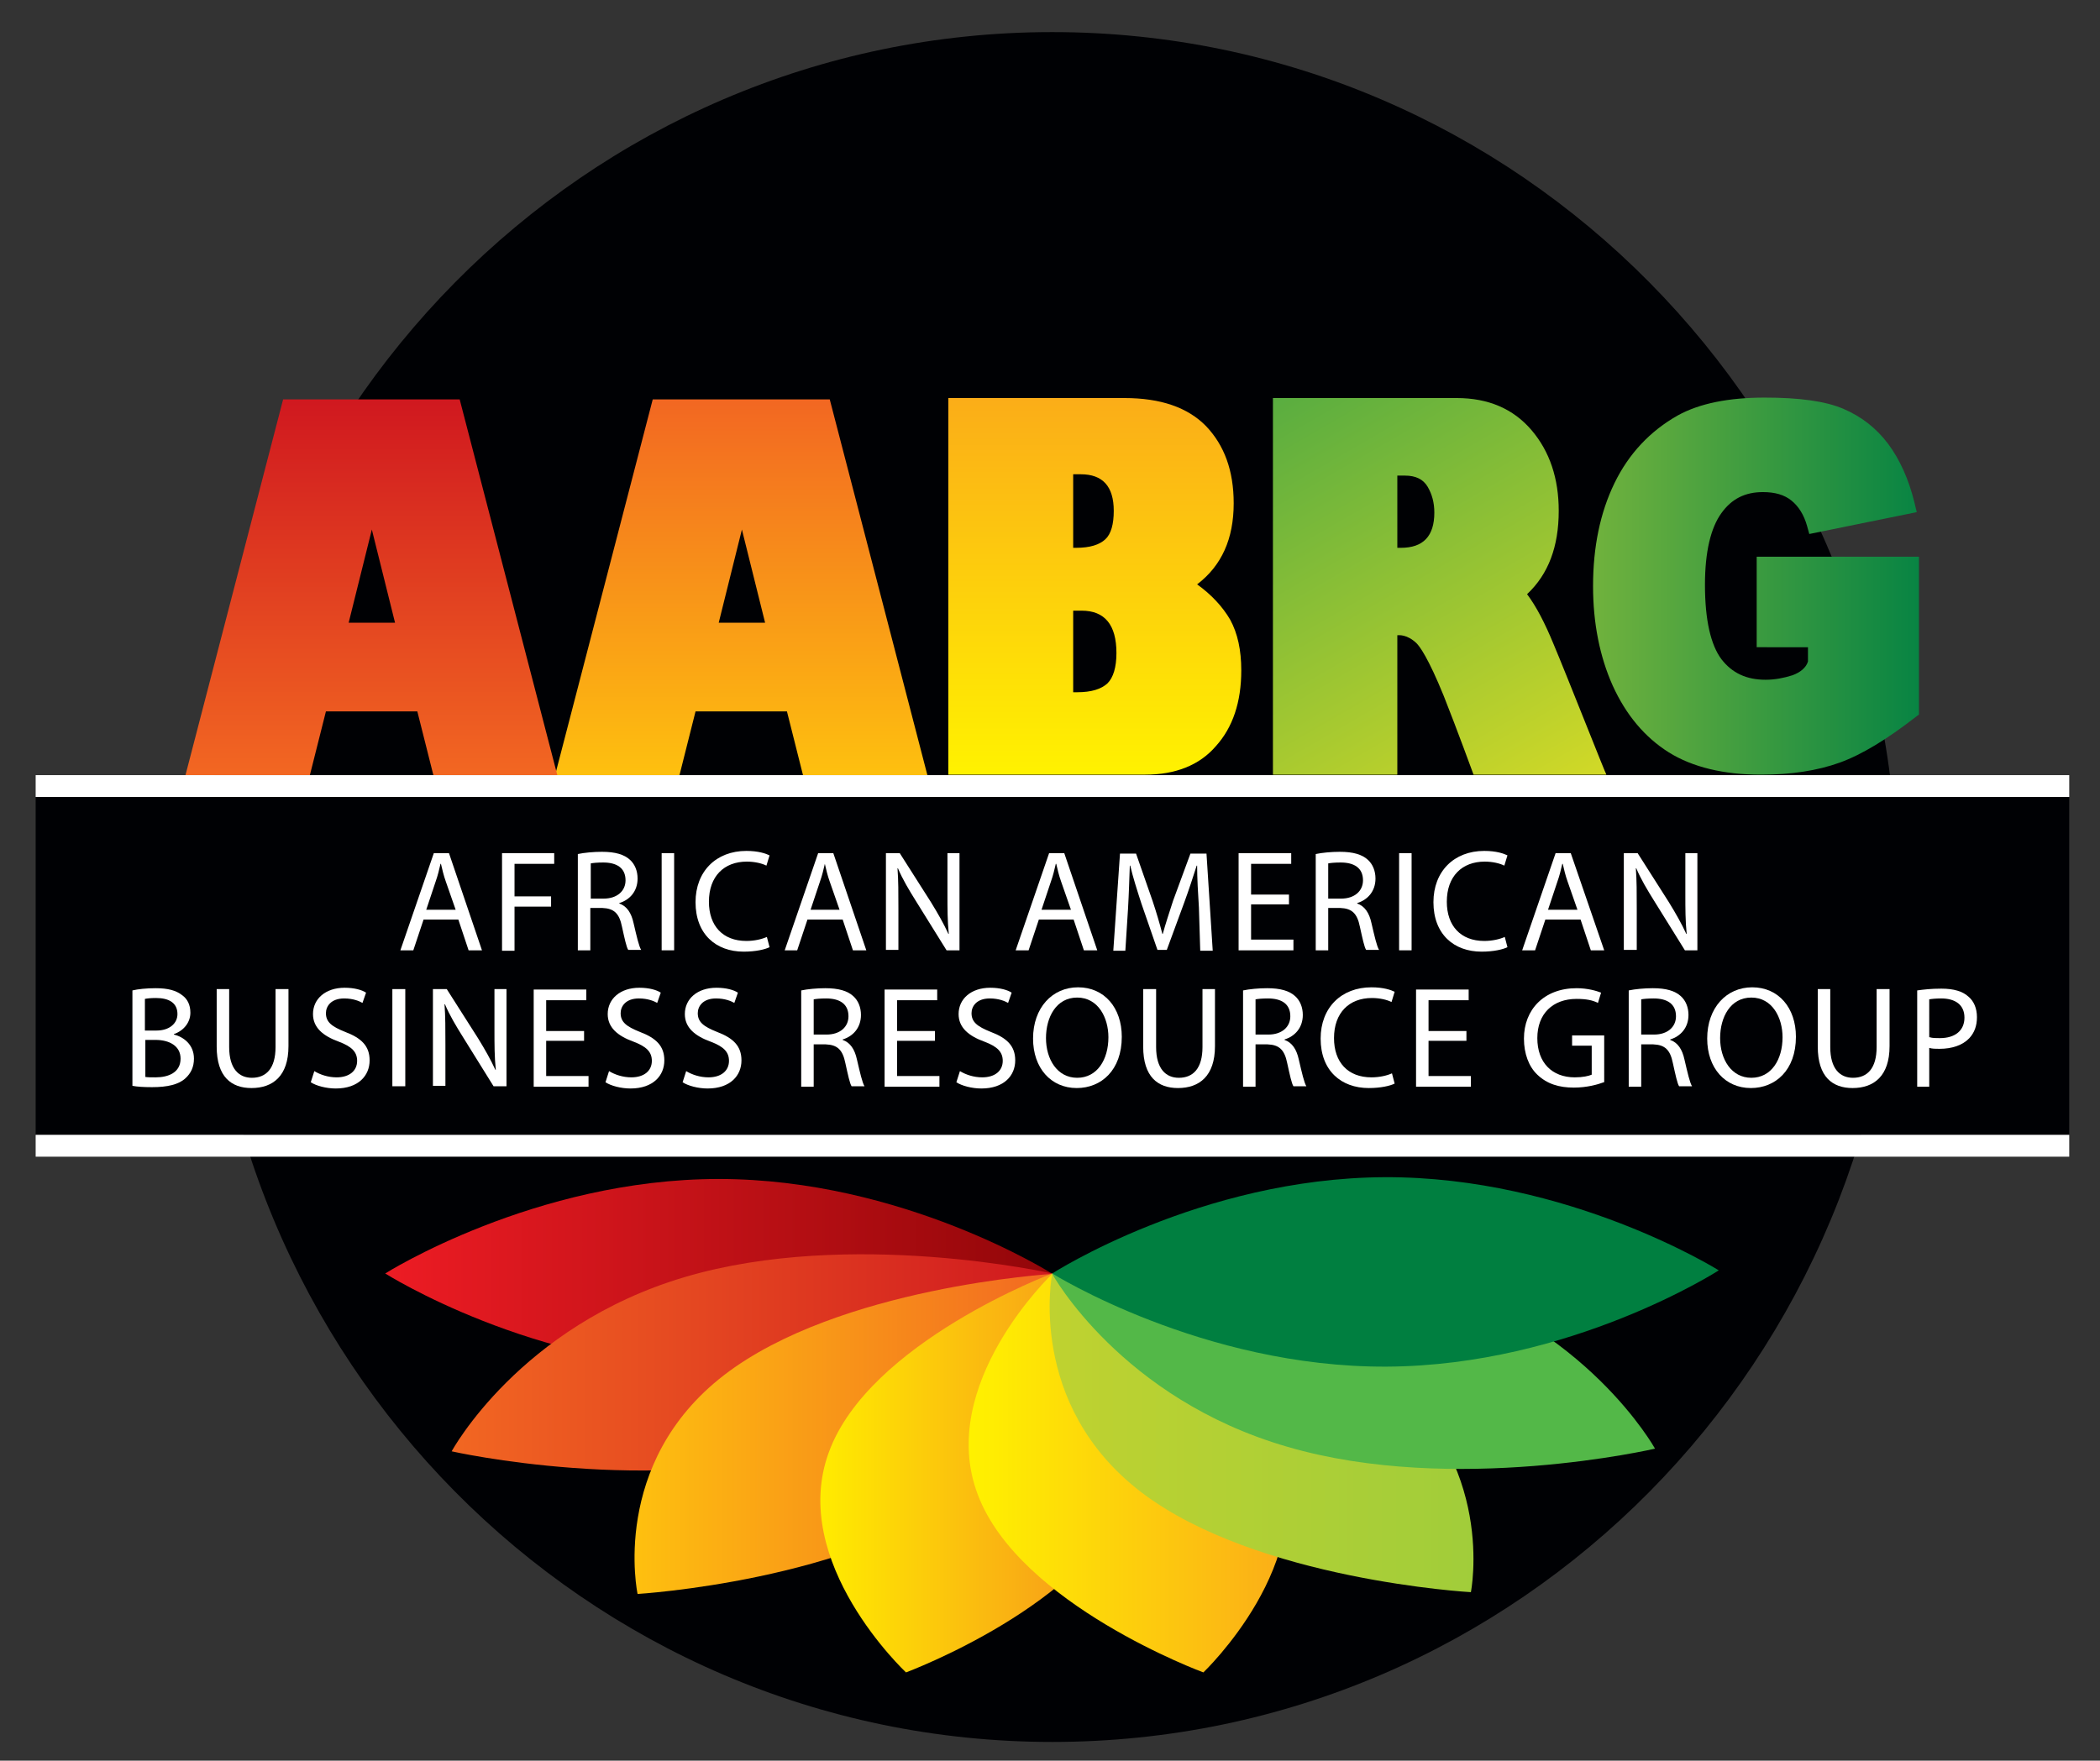 <?xml version="1.0" encoding="utf-8"?>
<!-- Generator: Adobe Illustrator 19.1.0, SVG Export Plug-In . SVG Version: 6.00 Build 0)  -->
<svg version="1.1" xmlns="http://www.w3.org/2000/svg" xmlns:xlink="http://www.w3.org/1999/xlink" x="0px" y="0px" width="471px"
	 height="395px" viewBox="0 0 471 395" style="enable-background:new 0 0 471 395;" xml:space="preserve">
<rect x="0" y="0" width="471" height="395" fill="#333333" stroke="none"/>
<style type="text/css">
	.st0{display:none;}
	.st1{display:inline;}
	.st2{fill:url(#SVGID_1_);}
	.st3{fill:url(#SVGID_2_);}
	.st4{fill:none;stroke:#FFC20E;stroke-width:0.5;}
	.st5{fill:#000104;}
	.st6{fill:url(#SVGID_3_);}
	.st7{fill:url(#SVGID_4_);}
	.st8{fill:url(#SVGID_5_);}
	.st9{fill:url(#SVGID_6_);}
	.st10{fill:url(#SVGID_7_);}
	.st11{fill:url(#SVGID_8_);}
	.st12{fill:#53B848;}
	.st13{fill:#007F40;}
	.st14{fill:#FFFFFF;}
	.st15{fill:url(#SVGID_9_);}
	.st16{fill:url(#SVGID_10_);}
	.st17{fill:url(#SVGID_11_);}
	.st18{fill:url(#SVGID_12_);}
	.st19{fill:url(#SVGID_13_);}
</style>
<g id="Layer_2" class="st0">
	<g class="st1">
		
			<radialGradient id="SVGID_1_" cx="-1284.992" cy="65.986" r="283.467" gradientTransform="matrix(4.891 0 0 3.786 5683.393 458.124)" gradientUnits="userSpaceOnUse">
			<stop  offset="0" style="stop-color:#FDBA4D"/>
			<stop  offset="0.111" style="stop-color:#FDBE56"/>
			<stop  offset="0.292" style="stop-color:#FDC76F"/>
			<stop  offset="0.522" style="stop-color:#FED797"/>
			<stop  offset="0.788" style="stop-color:#FEECCE"/>
			<stop  offset="1" style="stop-color:#FFFFFF"/>
		</radialGradient>
		<rect x="-1988.1" y="-365.2" class="st2" width="2772.9" height="2146.2"/>
		<linearGradient id="SVGID_2_" gradientUnits="userSpaceOnUse" x1="-601.633" y1="-365.195" x2="-601.633" y2="1781.054">
			<stop  offset="0" style="stop-color:#FFC20E"/>
			<stop  offset="0.127" style="stop-color:#FBB710"/>
			<stop  offset="0.351" style="stop-color:#EF9916"/>
			<stop  offset="0.646" style="stop-color:#DC6920"/>
			<stop  offset="0.997" style="stop-color:#C1282D"/>
			<stop  offset="1" style="stop-color:#C1272D"/>
		</linearGradient>
		<rect x="-1988.1" y="-365.2" class="st3" width="2772.9" height="2146.2"/>
		<g>
			<polygon class="st4" points="-1848.2,1782 785,-256.1 785,-277.9 -1876.3,1782 			"/>
			<polygon class="st4" points="-1778.8,1782 785,-202.4 785,-224.2 -1807,1782 			"/>
			<polygon class="st4" points="-1883.3,1782 785,-283.2 785,-304.4 -1910.6,1782 			"/>
			<polygon class="st4" points="-1813.9,1782 785,-229.6 785,-250.7 -1841.3,1782 			"/>
			<polygon class="st4" points="-1988.3,1729.5 719.2,-366.1 691.1,-366.1 -1988.3,1707.7 			"/>
			<polygon class="st4" points="-1988.3,1702.3 684.1,-366.1 656.8,-366.1 -1988.3,1681.2 			"/>
			<polygon class="st4" points="-1988.3,1675.8 649.9,-366.1 621.7,-366.1 -1988.3,1654 			"/>
			<polygon class="st4" points="-1988.3,1595 545.5,-366.1 518.2,-366.1 -1988.3,1573.9 			"/>
			<polygon class="st4" points="-1988.3,1648.7 614.8,-366.1 587.5,-366.1 -1988.3,1627.5 			"/>
			<polygon class="st4" points="136.5,-366.1 -1988.3,1278.4 -1988.3,1300.2 164.6,-366.1 			"/>
			<polygon class="st4" points="-1988.3,1622.2 580.6,-366.1 552.4,-366.1 -1988.3,1600.4 			"/>
			<polygon class="st4" points="-1917.5,1782 785,-309.7 785,-331.5 -1945.7,1782 			"/>
			<polygon class="st4" points="-1952.6,1782 785,-336.9 785,-358 -1979.9,1782 			"/>
			<polygon class="st4" points="-1988.3,1782 -1986.8,1782 785,-363.4 785,-366.1 760.4,-366.1 -1988.3,1761.3 			"/>
			<polygon class="st4" points="102.2,-366.1 -1988.3,1251.9 -1988.3,1273.1 129.6,-366.1 			"/>
			<polygon class="st4" points="-1988.3,1756 753.5,-366.1 726.2,-366.1 -1988.3,1734.8 			"/>
			<polygon class="st4" points="67.2,-366.1 -1988.3,1224.8 -1988.3,1246.6 95.3,-366.1 			"/>
			<polygon class="st4" points="-1293.6,1782 785,173.2 785,151.4 -1321.8,1782 			"/>
			<polygon class="st4" points="310.2,-366.1 -1988.3,1412.9 -1988.3,1434 337.5,-366.1 			"/>
			<polygon class="st4" points="-1259.3,1782 785,199.7 785,178.5 -1286.7,1782 			"/>
			<polygon class="st4" points="-1362.9,1782 785,119.5 785,97.7 -1391.1,1782 			"/>
			<polygon class="st4" points="171.6,-366.1 -1988.3,1305.6 -1988.3,1326.7 198.9,-366.1 			"/>
			<polygon class="st4" points="-1224.3,1782 785,226.8 785,205 -1252.4,1782 			"/>
			<polygon class="st4" points="-1328.7,1782 785,146 785,124.9 -1356,1782 			"/>
			<polygon class="st4" points="-1190,1782 785,253.3 785,232.2 -1217.3,1782 			"/>
			<polygon class="st4" points="-1051.4,1782 785,360.6 785,339.5 -1078.7,1782 			"/>
			<polygon class="st4" points="275.1,-366.1 -1988.3,1385.7 -1988.3,1407.5 303.3,-366.1 			"/>
			<polygon class="st4" points="-1085.6,1782 785,334.1 785,312.3 -1113.8,1782 			"/>
			<polygon class="st4" points="-1016.3,1782 785,387.8 785,366 -1044.5,1782 			"/>
			<polygon class="st4" points="-1120.7,1782 785,307 785,285.8 -1148,1782 			"/>
			<polygon class="st4" points="-1154.9,1782 785,280.5 785,258.7 -1183.1,1782 			"/>
			<polygon class="st4" points="-1398,1782 785,92.4 785,71.2 -1425.3,1782 			"/>
			<polygon class="st4" points="-1675.3,1782 785,-122.3 785,-143.4 -1702.6,1782 			"/>
			<polygon class="st4" points="-1432.2,1782 785,65.9 785,44.1 -1460.4,1782 			"/>
			<polygon class="st4" points="-982,1782 785,414.3 785,393.2 -1009.4,1782 			"/>
			<polygon class="st4" points="-1744.6,1782 785,-175.9 785,-197.1 -1771.9,1782 			"/>
			<polygon class="st4" points="205.8,-366.1 -1988.3,1332.1 -1988.3,1353.9 234,-366.1 			"/>
			<polygon class="st4" points="-1709.5,1782 785,-148.8 785,-170.6 -1737.7,1782 			"/>
			<polygon class="st4" points="-1640.2,1782 785,-95.1 785,-116.9 -1668.4,1782 			"/>
			<polygon class="st4" points="-1606,1782 785,-68.6 785,-89.8 -1633.3,1782 			"/>
			<polygon class="st4" points="240.9,-366.1 -1988.3,1359.2 -1988.3,1380.4 268.2,-366.1 			"/>
			<polygon class="st4" points="-1467.3,1782 785,38.7 785,17.6 -1494.6,1782 			"/>
			<polygon class="st4" points="-1501.6,1782 785,12.2 785,-9.6 -1529.7,1782 			"/>
			<polygon class="st4" points="-1536.6,1782 785,-15 785,-36.1 -1564,1782 			"/>
			<polygon class="st4" points="-1570.9,1782 785,-41.5 785,-63.3 -1599,1782 			"/>
			<polygon class="st4" points="-521.7,-366.1 -1988.3,769 -1988.3,790.2 -494.3,-366.1 			"/>
			<polygon class="st4" points="-1006.9,-366.1 -1988.3,393.4 -1988.3,414.6 -979.6,-366.1 			"/>
			<polygon class="st4" points="-1042,-366.1 -1988.3,366.3 -1988.3,388.1 -1013.8,-366.1 			"/>
			<polygon class="st4" points="-244.4,-366.1 -1988.3,983.6 -1988.3,1004.8 -217,-366.1 			"/>
			<polygon class="st4" points="-1076.3,-366.1 -1988.3,339.8 -1988.3,360.9 -1048.9,-366.1 			"/>
			<polygon class="st4" points="-313.7,-366.1 -1988.3,930 -1988.3,951.1 -286.4,-366.1 			"/>
			<polygon class="st4" points="-1284.2,-366.1 -1988.3,178.8 -1988.3,199.9 -1256.9,-366.1 			"/>
			<polygon class="st4" points="-937.6,-366.1 -1988.3,447.1 -1988.3,468.2 -910.3,-366.1 			"/>
			<polygon class="st4" points="-279.5,-366.1 -1988.3,956.5 -1988.3,978.3 -251.3,-366.1 			"/>
			<polygon class="st4" points="-1214.9,-366.1 -1988.3,232.4 -1988.3,253.6 -1187.6,-366.1 			"/>
			<polygon class="st4" points="-210.1,-366.1 -1988.3,1010.1 -1988.3,1031.9 -182,-366.1 			"/>
			<polygon class="st4" points="-1250,-366.1 -1988.3,205.3 -1988.3,227.1 -1221.8,-366.1 			"/>
			<polygon class="st4" points="-175,-366.1 -1988.3,1037.3 -1988.3,1058.4 -147.7,-366.1 			"/>
			<polygon class="st4" points="-1111.3,-366.1 -1988.3,312.6 -1988.3,334.4 -1083.2,-366.1 			"/>
			<polygon class="st4" points="-1180.7,-366.1 -1988.3,259 -1988.3,280.8 -1152.5,-366.1 			"/>
			<polygon class="st4" points="-1145.6,-366.1 -1988.3,286.1 -1988.3,307.3 -1118.3,-366.1 			"/>
			<polygon class="st4" points="-972.7,-366.1 -1988.3,419.9 -1988.3,441.7 -944.5,-366.1 			"/>
			<polygon class="st4" points="-626.1,-366.1 -1988.3,688.2 -1988.3,710 -597.9,-366.1 			"/>
			<polygon class="st4" points="-591,-366.1 -1988.3,715.4 -1988.3,736.5 -563.7,-366.1 			"/>
			<polygon class="st4" points="-660.3,-366.1 -1988.3,661.7 -1988.3,682.8 -633,-366.1 			"/>
			<polygon class="st4" points="-418.1,-366.1 -1988.3,849.2 -1988.3,871 -389.9,-366.1 			"/>
			<polygon class="st4" points="-383,-366.1 -1988.3,876.3 -1988.3,897.5 -355.7,-366.1 			"/>
			<polygon class="st4" points="-487.4,-366.1 -1988.3,795.5 -1988.3,817.3 -459.3,-366.1 			"/>
			<polygon class="st4" points="-452.3,-366.1 -1988.3,822.7 -1988.3,843.8 -425,-366.1 			"/>
			<polygon class="st4" points="-695.4,-366.1 -1988.3,634.5 -1988.3,656.3 -667.2,-366.1 			"/>
			<polygon class="st4" points="-834,-366.1 -1988.3,527.2 -1988.3,549 -805.9,-366.1 			"/>
			<polygon class="st4" points="-799,-366.1 -1988.3,554.4 -1988.3,575.5 -771.6,-366.1 			"/>
			<polygon class="st4" points="-868.3,-366.1 -1988.3,500.7 -1988.3,521.9 -841,-366.1 			"/>
			<polygon class="st4" points="-764.7,-366.1 -1988.3,580.9 -1988.3,602.7 -736.6,-366.1 			"/>
			<polygon class="st4" points="-903.4,-366.1 -1988.3,473.6 -1988.3,495.4 -875.2,-366.1 			"/>
			<polygon class="st4" points="-729.6,-366.1 -1988.3,608 -1988.3,629.2 -702.3,-366.1 			"/>
			<polygon class="st4" points="-348.8,-366.1 -1988.3,902.8 -1988.3,924.6 -320.6,-366.1 			"/>
			<polygon class="st4" points="-71.5,-366.1 -1988.3,1117.4 -1988.3,1139.3 -43.3,-366.1 			"/>
			<polygon class="st4" points="-1943.2,-366.1 -1988.3,-331.3 -1988.3,-309.5 -1915,-366.1 			"/>
			<polygon class="st4" points="-1908.1,-366.1 -1988.3,-304.1 -1988.3,-283 -1880.8,-366.1 			"/>
			<polygon class="st4" points="-36.4,-366.1 -1988.3,1144.6 -1988.3,1165.8 -9.1,-366.1 			"/>
			<polygon class="st4" points="-1873.9,-366.1 -1988.3,-277.6 -1988.3,-255.8 -1845.7,-366.1 			"/>
			<polygon class="st4" points="-1804.6,-366.1 -1988.3,-224 -1988.3,-202.2 -1776.4,-366.1 			"/>
			<polygon class="st4" points="-1838.8,-366.1 -1988.3,-250.5 -1988.3,-229.3 -1811.5,-366.1 			"/>
			<polygon class="st4" points="-140.8,-366.1 -1988.3,1063.8 -1988.3,1085.6 -112.6,-366.1 			"/>
			<polygon class="st4" points="-1769.5,-366.1 -1988.3,-196.8 -1988.3,-175.7 -1742.2,-366.1 			"/>
			<polygon class="st4" points="-1988.3,1514.8 441.9,-366.1 413.8,-366.1 -1988.3,1493 			"/>
			<polygon class="st4" points="-1988.3,1541.3 476.2,-366.1 448.9,-366.1 -1988.3,1520.2 			"/>
			<polygon class="st4" points="-1988.3,1568.5 511.3,-366.1 483.1,-366.1 -1988.3,1546.7 			"/>
			<polygon class="st4" points="-2.2,-366.1 -1988.3,1171.1 -1988.3,1192.9 26,-366.1 			"/>
			<polygon class="st4" points="-1988.3,1487.7 406.9,-366.1 379.5,-366.1 -1988.3,1466.5 			"/>
			<polygon class="st4" points="-1988.3,1461.2 372.6,-366.1 344.4,-366.1 -1988.3,1439.4 			"/>
			<polygon class="st4" points="-1988.3,-366.1 -1988.3,-363.1 -1984.4,-366.1 			"/>
			<polygon class="st4" points="-1977.4,-366.1 -1988.3,-357.8 -1988.3,-336.6 -1950.1,-366.1 			"/>
			<polygon class="st4" points="-1422.9,-366.1 -1988.3,71.5 -1988.3,92.6 -1395.5,-366.1 			"/>
			<polygon class="st4" points="-105.7,-366.1 -1988.3,1090.9 -1988.3,1112.1 -78.4,-366.1 			"/>
			<polygon class="st4" points="-1492.2,-366.1 -1988.3,17.8 -1988.3,39 -1464.9,-366.1 			"/>
			<polygon class="st4" points="-1458,-366.1 -1988.3,44.3 -1988.3,66.1 -1429.8,-366.1 			"/>
			<polygon class="st4" points="-1319.3,-366.1 -1988.3,151.6 -1988.3,173.4 -1291.1,-366.1 			"/>
			<polygon class="st4" points="-1735.2,-366.1 -1988.3,-170.3 -1988.3,-148.5 -1707.1,-366.1 			"/>
			<polygon class="st4" points="-1353.5,-366.1 -1988.3,125.1 -1988.3,146.3 -1326.2,-366.1 			"/>
			<polygon class="st4" points="-1388.6,-366.1 -1988.3,98 -1988.3,119.8 -1360.5,-366.1 			"/>
			<polygon class="st4" points="-1665.9,-366.1 -1988.3,-116.6 -1988.3,-94.8 -1637.8,-366.1 			"/>
			<polygon class="st4" points="-1700.2,-366.1 -1988.3,-143.1 -1988.3,-122 -1672.8,-366.1 			"/>
			<polygon class="st4" points="-1527.3,-366.1 -1988.3,-9.3 -1988.3,12.5 -1499.1,-366.1 			"/>
			<polygon class="st4" points="-1630.8,-366.1 -1988.3,-89.5 -1988.3,-68.3 -1603.5,-366.1 			"/>
			<polygon class="st4" points="-1596.6,-366.1 -1988.3,-63 -1988.3,-41.2 -1568.4,-366.1 			"/>
			<polygon class="st4" points="-1561.5,-366.1 -1988.3,-35.8 -1988.3,-14.7 -1534.2,-366.1 			"/>
			<polygon class="st4" points="32.9,-366.1 -1988.3,1198.3 -1988.3,1219.4 60.2,-366.1 			"/>
			<polygon class="st4" points="-556.8,-366.1 -1988.3,741.9 -1988.3,763.7 -528.6,-366.1 			"/>
			<polygon class="st4" points="-80.9,1782 785,1111.8 785,1090.7 -108.2,1782 			"/>
			<polygon class="st4" points="335.1,1782 785,1433.8 785,1412.6 307.8,1782 			"/>
			<polygon class="st4" points="-635.4,1782 785,682.6 785,661.4 -662.8,1782 			"/>
			<polygon class="st4" points="751,1782 785,1755.7 785,1734.6 723.7,1782 			"/>
			<polygon class="st4" points="-669.7,1782 785,656.1 785,634.3 -697.8,1782 			"/>
			<polygon class="st4" points="716.8,1782 785,1729.2 785,1707.4 688.6,1782 			"/>
			<polygon class="st4" points="-115.1,1782 785,1085.3 785,1063.5 -143.3,1782 			"/>
			<polygon class="st4" points="-45.8,1782 785,1139 785,1117.2 -73.9,1782 			"/>
			<polygon class="st4" points="-11.5,1782 785,1165.5 785,1144.3 -38.8,1782 			"/>
			<polygon class="st4" points="681.7,1782 785,1702 785,1680.9 654.4,1782 			"/>
			<polygon class="st4" points="-774.1,1782 785,575.3 785,554.1 -801.4,1782 			"/>
			<polygon class="st4" points="-739,1782 785,602.4 785,580.6 -767.2,1782 			"/>
			<polygon class="st4" points="-600.3,1782 785,709.7 785,687.9 -628.5,1782 			"/>
			<polygon class="st4" points="300.9,1782 785,1407.3 785,1385.5 272.7,1782 			"/>
			<polygon class="st4" points="-704.8,1782 785,628.9 785,607.8 -732.1,1782 			"/>
			<polygon class="st4" points="-496.8,1782 785,789.9 785,768.7 -524.1,1782 			"/>
			<polygon class="st4" points="543.1,1782 785,1594.7 785,1573.6 515.7,1782 			"/>
			<polygon class="st4" points="-288.8,1782 785,950.9 785,929.7 -316.1,1782 			"/>
			<polygon class="st4" points="647.5,1782 785,1675.5 785,1653.7 619.3,1782 			"/>
			<polygon class="st4" points="785,1782 785,1761.1 757.9,1782 			"/>
			<polygon class="st4" points="-427.5,1782 785,843.5 785,822.4 -454.8,1782 			"/>
			<polygon class="st4" points="-461.7,1782 785,817 785,795.2 -489.9,1782 			"/>
			<polygon class="st4" points="404.4,1782 785,1487.4 785,1466.3 377.1,1782 			"/>
			<polygon class="st4" points="-184.4,1782 785,1031.7 785,1009.9 -212.6,1782 			"/>
			<polygon class="st4" points="439.5,1782 785,1514.6 785,1492.8 411.3,1782 			"/>
			<polygon class="st4" points="-323.1,1782 785,924.4 785,902.6 -351.2,1782 			"/>
			<polygon class="st4" points="-219.5,1782 785,1004.5 785,983.4 -246.8,1782 			"/>
			<polygon class="st4" points="-150.2,1782 785,1058.2 785,1037 -177.5,1782 			"/>
			<polygon class="st4" points="-531,1782 785,763.4 785,741.6 -559.2,1782 			"/>
			<polygon class="st4" points="370.2,1782 785,1460.9 785,1439.1 342,1782 			"/>
			<polygon class="st4" points="-566.1,1782 785,736.2 785,715.1 -593.4,1782 			"/>
			<polygon class="st4" points="-253.7,1782 785,978 785,956.2 -281.9,1782 			"/>
			<polygon class="st4" points="508.8,1782 785,1568.2 785,1546.4 480.7,1782 			"/>
			<polygon class="st4" points="196.4,1782 785,1326.5 785,1305.3 169.1,1782 			"/>
			<polygon class="st4" points="612.4,1782 785,1648.4 785,1627.2 585.1,1782 			"/>
			<polygon class="st4" points="92.9,1782 785,1246.3 785,1224.5 64.7,1782 			"/>
			<polygon class="st4" points="-877.6,1782 785,495.1 785,473.3 -905.8,1782 			"/>
			<polygon class="st4" points="127.1,1782 785,1272.8 785,1251.6 99.8,1782 			"/>
			<polygon class="st4" points="-843.4,1782 785,521.6 785,500.5 -870.7,1782 			"/>
			<polygon class="st4" points="231.5,1782 785,1353.6 785,1331.8 203.4,1782 			"/>
			<polygon class="st4" points="-912.7,1782 785,468 785,446.8 -940,1782 			"/>
			<polygon class="st4" points="162.2,1782 785,1300 785,1278.1 134,1782 			"/>
			<polygon class="st4" points="-392.4,1782 785,870.7 785,848.9 -420.5,1782 			"/>
			<polygon class="st4" points="57.8,1782 785,1219.1 785,1198 30.5,1782 			"/>
			<polygon class="st4" points="23.6,1782 785,1192.6 785,1170.8 -4.6,1782 			"/>
			<polygon class="st4" points="-947,1782 785,441.5 785,419.7 -975.1,1782 			"/>
			<polygon class="st4" points="-358.1,1782 785,897.2 785,876.1 -385.5,1782 			"/>
			<polygon class="st4" points="265.8,1782 785,1380.1 785,1359 238.4,1782 			"/>
			<polygon class="st4" points="-808.3,1782 785,548.8 785,527 -836.5,1782 			"/>
			<polygon class="st4" points="473.7,1782 785,1541.1 785,1519.9 446.4,1782 			"/>
			<polygon class="st4" points="578.1,1782 785,1621.9 785,1600.1 550,1782 			"/>
			<polygon class="st4" points="-1950.1,-366.1 -1988.3,-336.6 -1988.3,-331.3 -1943.2,-366.1 			"/>
			<polygon class="st4" points="-1880.8,-366.1 -1988.3,-283 -1988.3,-277.6 -1873.9,-366.1 			"/>
			<polygon class="st4" points="-1811.5,-366.1 -1988.3,-229.3 -1988.3,-224 -1804.6,-366.1 			"/>
			<polygon class="st4" points="-1742.2,-366.1 -1988.3,-175.7 -1988.3,-170.3 -1735.2,-366.1 			"/>
			<polygon class="st4" points="-1672.8,-366.1 -1988.3,-122 -1988.3,-116.6 -1665.9,-366.1 			"/>
			<polygon class="st4" points="-1603.5,-366.1 -1988.3,-68.3 -1988.3,-63 -1596.6,-366.1 			"/>
			<polygon class="st4" points="-1534.2,-366.1 -1988.3,-14.7 -1988.3,-9.3 -1527.3,-366.1 			"/>
			<polygon class="st4" points="-1464.9,-366.1 -1988.3,39 -1988.3,44.3 -1458,-366.1 			"/>
			<polygon class="st4" points="-1395.5,-366.1 -1988.3,92.6 -1988.3,98 -1388.6,-366.1 			"/>
			<polygon class="st4" points="-1326.2,-366.1 -1988.3,146.3 -1988.3,151.6 -1319.3,-366.1 			"/>
			<polygon class="st4" points="-1256.9,-366.1 -1988.3,199.9 -1988.3,205.3 -1250,-366.1 			"/>
			<polygon class="st4" points="-1187.6,-366.1 -1988.3,253.6 -1988.3,259 -1180.7,-366.1 			"/>
			<polygon class="st4" points="-1118.3,-366.1 -1988.3,307.3 -1988.3,312.6 -1111.3,-366.1 			"/>
			<polygon class="st4" points="-1048.9,-366.1 -1988.3,360.9 -1988.3,366.3 -1042,-366.1 			"/>
			<polygon class="st4" points="-979.6,-366.1 -1988.3,414.6 -1988.3,419.9 -972.7,-366.1 			"/>
			<polygon class="st4" points="-910.3,-366.1 -1988.3,468.2 -1988.3,473.6 -903.4,-366.1 			"/>
			<polygon class="st4" points="-841,-366.1 -1988.3,521.9 -1988.3,527.2 -834,-366.1 			"/>
			<polygon class="st4" points="-771.6,-366.1 -1988.3,575.5 -1988.3,580.9 -764.7,-366.1 			"/>
			<polygon class="st4" points="-702.3,-366.1 -1988.3,629.2 -1988.3,634.5 -695.4,-366.1 			"/>
			<polygon class="st4" points="-633,-366.1 -1988.3,682.8 -1988.3,688.2 -626.1,-366.1 			"/>
			<polygon class="st4" points="-563.7,-366.1 -1988.3,736.5 -1988.3,741.9 -556.8,-366.1 			"/>
			<polygon class="st4" points="-494.3,-366.1 -1988.3,790.2 -1988.3,795.5 -487.4,-366.1 			"/>
			<polygon class="st4" points="-425,-366.1 -1988.3,843.8 -1988.3,849.2 -418.1,-366.1 			"/>
			<polygon class="st4" points="-355.7,-366.1 -1988.3,897.5 -1988.3,902.8 -348.8,-366.1 			"/>
			<polygon class="st4" points="-286.4,-366.1 -1988.3,951.1 -1988.3,956.5 -279.5,-366.1 			"/>
			<polygon class="st4" points="-217,-366.1 -1988.3,1004.8 -1988.3,1010.1 -210.1,-366.1 			"/>
			<polygon class="st4" points="-147.7,-366.1 -1988.3,1058.4 -1988.3,1063.8 -140.8,-366.1 			"/>
			<polygon class="st4" points="-78.4,-366.1 -1988.3,1112.1 -1988.3,1117.4 -71.5,-366.1 			"/>
			<polygon class="st4" points="-9.1,-366.1 -1988.3,1165.8 -1988.3,1171.1 -2.2,-366.1 			"/>
			<polygon class="st4" points="60.2,-366.1 -1988.3,1219.4 -1988.3,1224.8 67.2,-366.1 			"/>
			<polygon class="st4" points="129.6,-366.1 -1988.3,1273.1 -1988.3,1278.4 136.5,-366.1 			"/>
			<polygon class="st4" points="198.9,-366.1 -1988.3,1326.7 -1988.3,1332.1 205.8,-366.1 			"/>
			<polygon class="st4" points="268.2,-366.1 -1988.3,1380.4 -1988.3,1385.7 275.1,-366.1 			"/>
			<polygon class="st4" points="-1988.3,1434 -1988.3,1439.4 344.4,-366.1 337.5,-366.1 			"/>
			<polygon class="st4" points="-1988.3,1654 621.7,-366.1 614.8,-366.1 -1988.3,1648.7 			"/>
			<polygon class="st4" points="-1321.8,1782 785,151.4 785,146 -1328.7,1782 			"/>
			<polygon class="st4" points="-1988.3,1493 413.8,-366.1 406.9,-366.1 -1988.3,1487.7 			"/>
			<polygon class="st4" points="-1988.3,1546.7 483.1,-366.1 476.2,-366.1 -1988.3,1541.3 			"/>
			<polygon class="st4" points="-1988.3,1600.4 552.4,-366.1 545.5,-366.1 -1988.3,1595 			"/>
			<polygon class="st4" points="-1391.1,1782 785,97.7 785,92.4 -1398,1782 			"/>
			<polygon class="st4" points="-1460.4,1782 785,44.1 785,38.7 -1467.3,1782 			"/>
			<polygon class="st4" points="-1529.7,1782 785,-9.6 785,-15 -1536.6,1782 			"/>
			<polygon class="st4" points="-1599,1782 785,-63.3 785,-68.6 -1606,1782 			"/>
			<polygon class="st4" points="-1988.3,1707.7 691.1,-366.1 684.1,-366.1 -1988.3,1702.3 			"/>
			<polygon class="st4" points="-1988.3,1761.3 760.4,-366.1 753.5,-366.1 -1988.3,1756 			"/>
			<polygon class="st4" points="-1945.7,1782 785,-331.5 785,-336.9 -1952.6,1782 			"/>
			<polygon class="st4" points="-1876.3,1782 785,-277.9 785,-283.2 -1883.3,1782 			"/>
			<polygon class="st4" points="-1807,1782 785,-224.2 785,-229.6 -1813.9,1782 			"/>
			<polygon class="st4" points="-1737.7,1782 785,-170.6 785,-175.9 -1744.6,1782 			"/>
			<polygon class="st4" points="-1668.4,1782 785,-116.9 785,-122.3 -1675.3,1782 			"/>
			<polygon class="st4" points="-1252.4,1782 785,205 785,199.7 -1259.3,1782 			"/>
			<polygon class="st4" points="-1183.1,1782 785,258.7 785,253.3 -1190,1782 			"/>
			<polygon class="st4" points="-1113.8,1782 785,312.3 785,307 -1120.7,1782 			"/>
			<polygon class="st4" points="-1044.5,1782 785,366 785,360.6 -1051.4,1782 			"/>
			<polygon class="st4" points="-975.1,1782 785,419.7 785,414.3 -982,1782 			"/>
			<polygon class="st4" points="-905.8,1782 785,473.3 785,468 -912.7,1782 			"/>
			<polygon class="st4" points="-836.5,1782 785,527 785,521.6 -843.4,1782 			"/>
			<polygon class="st4" points="-767.2,1782 785,580.6 785,575.3 -774.1,1782 			"/>
			<polygon class="st4" points="-697.8,1782 785,634.3 785,628.9 -704.8,1782 			"/>
			<polygon class="st4" points="-628.5,1782 785,687.9 785,682.6 -635.4,1782 			"/>
			<polygon class="st4" points="-559.2,1782 785,741.6 785,736.2 -566.1,1782 			"/>
			<polygon class="st4" points="-489.9,1782 785,795.2 785,789.9 -496.8,1782 			"/>
			<polygon class="st4" points="-420.5,1782 785,848.9 785,843.5 -427.5,1782 			"/>
			<polygon class="st4" points="-351.2,1782 785,902.6 785,897.2 -358.1,1782 			"/>
			<polygon class="st4" points="-281.9,1782 785,956.2 785,950.9 -288.8,1782 			"/>
			<polygon class="st4" points="-212.6,1782 785,1009.9 785,1004.5 -219.5,1782 			"/>
			<polygon class="st4" points="-143.3,1782 785,1063.5 785,1058.2 -150.2,1782 			"/>
			<polygon class="st4" points="-73.9,1782 785,1117.2 785,1111.8 -80.9,1782 			"/>
			<polygon class="st4" points="-4.6,1782 785,1170.8 785,1165.5 -11.5,1782 			"/>
			<polygon class="st4" points="64.7,1782 785,1224.5 785,1219.1 57.8,1782 			"/>
			<polygon class="st4" points="134,1782 785,1278.1 785,1272.8 127.1,1782 			"/>
			<polygon class="st4" points="203.4,1782 785,1331.8 785,1326.5 196.4,1782 			"/>
			<polygon class="st4" points="272.7,1782 785,1385.5 785,1380.1 265.8,1782 			"/>
			<polygon class="st4" points="342,1782 785,1439.1 785,1433.8 335.1,1782 			"/>
			<polygon class="st4" points="411.3,1782 785,1492.8 785,1487.4 404.4,1782 			"/>
			<polygon class="st4" points="480.7,1782 785,1546.4 785,1541.1 473.7,1782 			"/>
			<polygon class="st4" points="550,1782 785,1600.1 785,1594.7 543.1,1782 			"/>
			<polygon class="st4" points="619.3,1782 785,1653.7 785,1648.4 612.4,1782 			"/>
			<polygon class="st4" points="688.6,1782 785,1707.4 785,1702 681.7,1782 			"/>
			<polygon class="st4" points="757.9,1782 785,1761.1 785,1755.7 751,1782 			"/>
			<polygon class="st4" points="-1984.4,-366.1 -1988.3,-363.1 -1988.3,-357.8 -1977.4,-366.1 			"/>
			<polygon class="st4" points="-1915,-366.1 -1988.3,-309.5 -1988.3,-304.1 -1908.1,-366.1 			"/>
			<polygon class="st4" points="-1845.7,-366.1 -1988.3,-255.8 -1988.3,-250.5 -1838.8,-366.1 			"/>
			<polygon class="st4" points="-1776.4,-366.1 -1988.3,-202.2 -1988.3,-196.8 -1769.5,-366.1 			"/>
			<polygon class="st4" points="-1707.1,-366.1 -1988.3,-148.5 -1988.3,-143.1 -1700.2,-366.1 			"/>
			<polygon class="st4" points="-1637.8,-366.1 -1988.3,-94.8 -1988.3,-89.5 -1630.8,-366.1 			"/>
			<polygon class="st4" points="-1568.4,-366.1 -1988.3,-41.2 -1988.3,-35.8 -1561.5,-366.1 			"/>
			<polygon class="st4" points="-1499.1,-366.1 -1988.3,12.5 -1988.3,17.8 -1492.2,-366.1 			"/>
			<polygon class="st4" points="-1429.8,-366.1 -1988.3,66.1 -1988.3,71.5 -1422.9,-366.1 			"/>
			<polygon class="st4" points="-1360.5,-366.1 -1988.3,119.8 -1988.3,125.1 -1353.5,-366.1 			"/>
			<polygon class="st4" points="-1291.1,-366.1 -1988.3,173.4 -1988.3,178.8 -1284.2,-366.1 			"/>
			<polygon class="st4" points="-1221.8,-366.1 -1988.3,227.1 -1988.3,232.4 -1214.9,-366.1 			"/>
			<polygon class="st4" points="-1152.5,-366.1 -1988.3,280.8 -1988.3,286.1 -1145.6,-366.1 			"/>
			<polygon class="st4" points="-1083.2,-366.1 -1988.3,334.4 -1988.3,339.8 -1076.3,-366.1 			"/>
			<polygon class="st4" points="-1013.8,-366.1 -1988.3,388.1 -1988.3,393.4 -1006.9,-366.1 			"/>
			<polygon class="st4" points="-944.5,-366.1 -1988.3,441.7 -1988.3,447.1 -937.6,-366.1 			"/>
			<polygon class="st4" points="-875.2,-366.1 -1988.3,495.4 -1988.3,500.7 -868.3,-366.1 			"/>
			<polygon class="st4" points="-805.9,-366.1 -1988.3,549 -1988.3,554.4 -799,-366.1 			"/>
			<polygon class="st4" points="-736.6,-366.1 -1988.3,602.7 -1988.3,608 -729.6,-366.1 			"/>
			<polygon class="st4" points="-667.2,-366.1 -1988.3,656.3 -1988.3,661.7 -660.3,-366.1 			"/>
			<polygon class="st4" points="-597.9,-366.1 -1988.3,710 -1988.3,715.4 -591,-366.1 			"/>
			<polygon class="st4" points="-528.6,-366.1 -1988.3,763.7 -1988.3,769 -521.7,-366.1 			"/>
			<polygon class="st4" points="-459.3,-366.1 -1988.3,817.3 -1988.3,822.7 -452.3,-366.1 			"/>
			<polygon class="st4" points="-389.9,-366.1 -1988.3,871 -1988.3,876.3 -383,-366.1 			"/>
			<polygon class="st4" points="-320.6,-366.1 -1988.3,924.6 -1988.3,930 -313.7,-366.1 			"/>
			<polygon class="st4" points="-251.3,-366.1 -1988.3,978.3 -1988.3,983.6 -244.4,-366.1 			"/>
			<polygon class="st4" points="-182,-366.1 -1988.3,1031.9 -1988.3,1037.3 -175,-366.1 			"/>
			<polygon class="st4" points="-112.6,-366.1 -1988.3,1085.6 -1988.3,1090.9 -105.7,-366.1 			"/>
			<polygon class="st4" points="-43.3,-366.1 -1988.3,1139.3 -1988.3,1144.6 -36.4,-366.1 			"/>
			<polygon class="st4" points="26,-366.1 -1988.3,1192.9 -1988.3,1198.3 32.9,-366.1 			"/>
			<polygon class="st4" points="95.3,-366.1 -1988.3,1246.6 -1988.3,1251.9 102.2,-366.1 			"/>
			<polygon class="st4" points="164.6,-366.1 -1988.3,1300.2 -1988.3,1305.6 171.6,-366.1 			"/>
			<polygon class="st4" points="234,-366.1 -1988.3,1353.9 -1988.3,1359.2 240.9,-366.1 			"/>
			<polygon class="st4" points="303.3,-366.1 -1988.3,1407.5 -1988.3,1412.9 310.2,-366.1 			"/>
			<polygon class="st4" points="-1988.3,1627.5 587.5,-366.1 580.6,-366.1 -1988.3,1622.2 			"/>
			<polygon class="st4" points="-1356,1782 785,124.9 785,119.5 -1362.9,1782 			"/>
			<polygon class="st4" points="-1988.3,1466.5 379.5,-366.1 372.6,-366.1 -1988.3,1461.2 			"/>
			<polygon class="st4" points="-1988.3,1520.2 448.9,-366.1 441.9,-366.1 -1988.3,1514.8 			"/>
			<polygon class="st4" points="-1988.3,1573.9 518.2,-366.1 511.3,-366.1 -1988.3,1568.5 			"/>
			<polygon class="st4" points="-1425.3,1782 785,71.2 785,65.9 -1432.2,1782 			"/>
			<polygon class="st4" points="-1494.6,1782 785,17.6 785,12.2 -1501.6,1782 			"/>
			<polygon class="st4" points="-1564,1782 785,-36.1 785,-41.5 -1570.9,1782 			"/>
			<polygon class="st4" points="-1633.3,1782 785,-89.8 785,-95.1 -1640.2,1782 			"/>
			<polygon class="st4" points="-1988.3,1681.2 656.8,-366.1 649.9,-366.1 -1988.3,1675.8 			"/>
			<polygon class="st4" points="-1988.3,1734.8 726.2,-366.1 719.2,-366.1 -1988.3,1729.5 			"/>
			<polygon class="st4" points="-1979.9,1782 785,-358 785,-363.4 -1986.8,1782 			"/>
			<polygon class="st4" points="-1910.6,1782 785,-304.4 785,-309.7 -1917.5,1782 			"/>
			<polygon class="st4" points="-1841.3,1782 785,-250.7 785,-256.1 -1848.2,1782 			"/>
			<polygon class="st4" points="-1771.9,1782 785,-197.1 785,-202.4 -1778.8,1782 			"/>
			<polygon class="st4" points="-1702.6,1782 785,-143.4 785,-148.8 -1709.5,1782 			"/>
			<polygon class="st4" points="-1286.7,1782 785,178.5 785,173.2 -1293.6,1782 			"/>
			<polygon class="st4" points="-1217.3,1782 785,232.2 785,226.8 -1224.3,1782 			"/>
			<polygon class="st4" points="-1148,1782 785,285.8 785,280.5 -1154.9,1782 			"/>
			<polygon class="st4" points="-1078.7,1782 785,339.5 785,334.1 -1085.6,1782 			"/>
			<polygon class="st4" points="-1009.4,1782 785,393.2 785,387.8 -1016.3,1782 			"/>
			<polygon class="st4" points="-940,1782 785,446.8 785,441.5 -947,1782 			"/>
			<polygon class="st4" points="-870.7,1782 785,500.5 785,495.1 -877.6,1782 			"/>
			<polygon class="st4" points="-801.4,1782 785,554.1 785,548.8 -808.3,1782 			"/>
			<polygon class="st4" points="-732.1,1782 785,607.8 785,602.4 -739,1782 			"/>
			<polygon class="st4" points="-662.8,1782 785,661.4 785,656.1 -669.7,1782 			"/>
			<polygon class="st4" points="-593.4,1782 785,715.1 785,709.7 -600.3,1782 			"/>
			<polygon class="st4" points="-524.1,1782 785,768.7 785,763.4 -531,1782 			"/>
			<polygon class="st4" points="-454.8,1782 785,822.4 785,817 -461.7,1782 			"/>
			<polygon class="st4" points="-385.5,1782 785,876.1 785,870.7 -392.4,1782 			"/>
			<polygon class="st4" points="-316.1,1782 785,929.7 785,924.4 -323.1,1782 			"/>
			<polygon class="st4" points="-246.8,1782 785,983.4 785,978 -253.7,1782 			"/>
			<polygon class="st4" points="-177.5,1782 785,1037 785,1031.7 -184.4,1782 			"/>
			<polygon class="st4" points="-108.2,1782 785,1090.7 785,1085.3 -115.1,1782 			"/>
			<polygon class="st4" points="-38.8,1782 785,1144.3 785,1139 -45.8,1782 			"/>
			<polygon class="st4" points="30.5,1782 785,1198 785,1192.6 23.6,1782 			"/>
			<polygon class="st4" points="99.8,1782 785,1251.6 785,1246.3 92.9,1782 			"/>
			<polygon class="st4" points="169.1,1782 785,1305.3 785,1300 162.2,1782 			"/>
			<polygon class="st4" points="238.4,1782 785,1359 785,1353.6 231.5,1782 			"/>
			<polygon class="st4" points="307.8,1782 785,1412.6 785,1407.3 300.9,1782 			"/>
			<polygon class="st4" points="377.1,1782 785,1466.3 785,1460.9 370.2,1782 			"/>
			<polygon class="st4" points="446.4,1782 785,1519.9 785,1514.6 439.5,1782 			"/>
			<polygon class="st4" points="515.7,1782 785,1573.6 785,1568.2 508.8,1782 			"/>
			<polygon class="st4" points="585.1,1782 785,1627.2 785,1621.9 578.1,1782 			"/>
			<polygon class="st4" points="654.4,1782 785,1680.9 785,1675.5 647.5,1782 			"/>
			<polygon class="st4" points="723.7,1782 785,1734.6 785,1729.2 716.8,1782 			"/>
		</g>
	</g>
</g>
<g id="Layer_1">
	<path class="st5" d="M425.5,199c0,105.9-84.8,191.8-189.5,191.8c-104.6,0-189.5-85.9-189.5-191.8C46.5,93.1,131.4,7.2,236,7.2
		C340.6,7.2,425.5,93.1,425.5,199z"/>
	<g>
		
			<linearGradient id="SVGID_3_" gradientUnits="userSpaceOnUse" x1="86.481" y1="1215.551" x2="235.988" y2="1215.551" gradientTransform="matrix(1 0 0 -1 0 1501.289)">
			<stop  offset="0" style="stop-color:#ED1C24"/>
			<stop  offset="1" style="stop-color:#920609"/>
		</linearGradient>
		<path class="st6" d="M161.2,307c41.3,0,74.7-21.3,74.7-21.3s-33.4-21.2-74.7-21.2c-41.3,0-74.8,21.2-74.8,21.2S120,307,161.2,307z
			"/>
		
			<linearGradient id="SVGID_4_" gradientUnits="userSpaceOnUse" x1="101.349" y1="1195.604" x2="235.988" y2="1195.604" gradientTransform="matrix(1 0 0 -1 0 1501.289)">
			<stop  offset="0" style="stop-color:#F26722"/>
			<stop  offset="1" style="stop-color:#D0181F"/>
		</linearGradient>
		<path class="st7" d="M183.7,324.8c37.2-11,52.3-39.1,52.3-39.1s-45.2-10.2-82.4,0.8c-37.1,11-52.3,39.1-52.3,39.1
			S146.5,335.8,183.7,324.8z"/>
		
			<linearGradient id="SVGID_5_" gradientUnits="userSpaceOnUse" x1="142.355" y1="1179.627" x2="236.671" y2="1179.627" gradientTransform="matrix(1 0 0 -1 0 1501.289)">
			<stop  offset="0" style="stop-color:#FEC00F"/>
			<stop  offset="1" style="stop-color:#F26722"/>
		</linearGradient>
		<path class="st8" d="M216.6,334.9c25.7-19.8,19.4-49.1,19.4-49.1s-47.9,2.9-73.6,22.7c-25.7,19.8-19.4,49.1-19.4,49.1
			S191,354.7,216.6,334.9z"/>
		
			<linearGradient id="SVGID_6_" gradientUnits="userSpaceOnUse" x1="183.958" y1="1170.795" x2="255.316" y2="1170.795" gradientTransform="matrix(1 0 0 -1 0 1501.289)">
			<stop  offset="0" style="stop-color:#FFEC00"/>
			<stop  offset="1" style="stop-color:#F68B1F"/>
		</linearGradient>
		<path class="st9" d="M253.4,335.1c9-24.7-17.4-49.4-17.4-49.4s-41.1,15.4-50.1,40.1c-9.1,24.7,17.3,49.4,17.3,49.4
			S244.4,359.9,253.4,335.1z"/>
		
			<linearGradient id="SVGID_7_" gradientUnits="userSpaceOnUse" x1="217.227" y1="1170.881" x2="288.721" y2="1170.881" gradientTransform="matrix(1 0 0 -1 0 1501.289)">
			<stop  offset="0" style="stop-color:#FFF200"/>
			<stop  offset="1" style="stop-color:#FBAD18"/>
		</linearGradient>
		<path class="st10" d="M286.7,325.6c-9.4-24.7-50.7-39.8-50.7-39.8s-26.1,24.8-16.7,49.5c9.3,24.7,50.6,39.9,50.6,39.9
			S296.1,350.3,286.7,325.6z"/>
		
			<linearGradient id="SVGID_8_" gradientUnits="userSpaceOnUse" x1="235.403" y1="1179.849" x2="330.461" y2="1179.849" gradientTransform="matrix(1 0 0 -1 0 1501.289)">
			<stop  offset="0" style="stop-color:#BFD230"/>
			<stop  offset="1" style="stop-color:#A1CD3A"/>
		</linearGradient>
		<path class="st11" d="M309.9,308.1C284,288.4,236,285.7,236,285.7s-5.9,29.3,20,49.1c25.9,19.7,73.9,22.4,73.9,22.4
			S335.8,327.8,309.9,308.1z"/>
		<path class="st12" d="M318.4,286.2c-37.3-10.8-82.4-0.4-82.4-0.4s15.4,28,52.8,38.8c37.3,10.9,82.4,0.4,82.4,0.4
			S355.7,297,318.4,286.2z"/>
		<path class="st13" d="M310.5,264.1c-41.3,0.2-74.5,21.6-74.5,21.6s33.7,21.1,75,20.9c41.3-0.2,74.5-21.6,74.5-21.6
			S351.8,263.9,310.5,264.1z"/>
	</g>
	<rect x="8" y="178.8" class="st5" width="456.1" height="75.8"/>
	<g>
		<path class="st14" d="M95,206.3l-2.3,6.9h-2.9l7.5-21.8h3.4l7.4,21.8h-3l-2.3-6.9H95z M102.2,204.1l-2.2-6.3
			c-0.5-1.4-0.8-2.7-1.1-4h-0.1c-0.3,1.3-0.6,2.6-1.1,4l-2.1,6.3H102.2z"/>
		<path class="st14" d="M112.5,191.4h11.8v2.4h-8.9v7.3h8.2v2.3h-8.2v9.9h-2.8V191.4z"/>
		<path class="st14" d="M129.6,191.6c1.4-0.3,3.5-0.5,5.4-0.5c3,0,5,0.6,6.3,1.8c1.1,1,1.7,2.5,1.7,4.2c0,2.9-1.8,4.8-4.1,5.5v0.1
			c1.7,0.6,2.7,2.1,3.2,4.4c0.7,3,1.2,5.2,1.7,6h-2.9c-0.4-0.6-0.8-2.5-1.4-5.2c-0.6-3-1.8-4.1-4.4-4.2h-2.7v9.5h-2.8V191.6z
			 M132.5,201.6h2.9c3,0,4.9-1.7,4.9-4.1c0-2.8-2-4-5-4c-1.4,0-2.3,0.1-2.8,0.2V201.6z"/>
		<path class="st14" d="M151.2,191.4v21.8h-2.8v-21.8H151.2z"/>
		<path class="st14" d="M172.6,212.5c-1,0.5-3.1,1-5.8,1c-6.2,0-10.8-3.9-10.8-11.1c0-6.9,4.6-11.5,11.4-11.5c2.7,0,4.4,0.6,5.2,1
			l-0.7,2.3c-1-0.5-2.6-0.9-4.4-0.9c-5.1,0-8.5,3.3-8.5,9c0,5.4,3.1,8.8,8.4,8.8c1.8,0,3.5-0.4,4.6-0.9L172.6,212.5z"/>
		<path class="st14" d="M181.1,206.3l-2.3,6.9H176l7.5-21.8h3.4l7.4,21.8h-3l-2.3-6.9H181.1z M188.3,204.1l-2.2-6.3
			c-0.5-1.4-0.8-2.7-1.1-4H185c-0.3,1.3-0.6,2.6-1.1,4l-2.1,6.3H188.3z"/>
		<path class="st14" d="M198.7,213.2v-21.8h3.1l7,11c1.6,2.6,2.9,4.9,3.9,7.1l0.1,0c-0.3-2.9-0.3-5.6-0.3-9v-9.1h2.7v21.8h-2.9
			l-6.9-11.1c-1.5-2.4-3-4.9-4-7.3l-0.1,0c0.2,2.8,0.2,5.4,0.2,9v9.3H198.7z"/>
		<path class="st14" d="M233,206.3l-2.3,6.9h-2.9l7.5-21.8h3.4l7.4,21.8h-3l-2.3-6.9H233z M240.2,204.1l-2.2-6.3
			c-0.5-1.4-0.8-2.7-1.1-4h-0.1c-0.3,1.3-0.6,2.6-1.1,4l-2.1,6.3H240.2z"/>
		<path class="st14" d="M268.9,203.6c-0.2-3-0.4-6.7-0.4-9.4h-0.1c-0.8,2.5-1.7,5.3-2.8,8.3l-3.9,10.6h-2.1l-3.6-10.4
			c-1-3.1-1.9-5.9-2.5-8.5h-0.1c-0.1,2.7-0.2,6.3-0.4,9.7l-0.6,9.4h-2.7l1.5-21.8h3.6l3.7,10.6c0.9,2.7,1.6,5.1,2.2,7.4h0.1
			c0.6-2.2,1.4-4.6,2.3-7.4l3.9-10.6h3.6l1.4,21.8h-2.8L268.9,203.6z"/>
		<path class="st14" d="M289.1,202.9h-8.5v7.9h9.5v2.4h-12.3v-21.8h11.8v2.4h-9v6.9h8.5V202.9z"/>
		<path class="st14" d="M295.1,191.6c1.4-0.3,3.5-0.5,5.4-0.5c3,0,5,0.6,6.3,1.8c1.1,1,1.7,2.5,1.7,4.2c0,2.9-1.8,4.8-4.1,5.5v0.1
			c1.7,0.6,2.7,2.1,3.2,4.4c0.7,3,1.2,5.2,1.7,6h-2.9c-0.4-0.6-0.8-2.5-1.4-5.2c-0.6-3-1.8-4.1-4.4-4.2h-2.7v9.5h-2.8V191.6z
			 M297.9,201.6h2.9c3,0,4.9-1.7,4.9-4.1c0-2.8-2-4-5-4c-1.4,0-2.3,0.1-2.8,0.2V201.6z"/>
		<path class="st14" d="M316.6,191.4v21.8h-2.8v-21.8H316.6z"/>
		<path class="st14" d="M338.1,212.5c-1,0.5-3.1,1-5.8,1c-6.2,0-10.8-3.9-10.8-11.1c0-6.9,4.6-11.5,11.4-11.5c2.7,0,4.4,0.6,5.2,1
			l-0.7,2.3c-1-0.5-2.6-0.9-4.4-0.9c-5.1,0-8.5,3.3-8.5,9c0,5.4,3.1,8.8,8.4,8.8c1.8,0,3.5-0.4,4.6-0.9L338.1,212.5z"/>
		<path class="st14" d="M346.6,206.3l-2.3,6.9h-2.9l7.5-21.8h3.4l7.5,21.8h-3l-2.3-6.9H346.6z M353.8,204.1l-2.2-6.3
			c-0.5-1.4-0.8-2.7-1.1-4h-0.1c-0.3,1.3-0.6,2.6-1.1,4l-2.1,6.3H353.8z"/>
		<path class="st14" d="M364.2,213.2v-21.8h3.1l7,11c1.6,2.6,2.9,4.9,3.9,7.1l0.1,0c-0.3-2.9-0.3-5.6-0.3-9v-9.1h2.7v21.8h-2.8
			l-6.9-11.1c-1.5-2.4-3-4.9-4-7.3l-0.1,0c0.2,2.8,0.2,5.4,0.2,9v9.3H364.2z"/>
		<path class="st14" d="M29.7,222.2c1.2-0.3,3.2-0.5,5.2-0.5c2.8,0,4.6,0.5,6,1.6c1.1,0.8,1.8,2.1,1.8,3.9c0,2.1-1.4,4-3.7,4.8v0.1
			c2.1,0.5,4.5,2.2,4.5,5.4c0,1.9-0.7,3.3-1.9,4.4c-1.5,1.4-4,2-7.5,2c-1.9,0-3.4-0.1-4.4-0.3V222.2z M32.5,231.2h2.6
			c2.9,0,4.7-1.6,4.7-3.7c0-2.5-1.9-3.6-4.8-3.6c-1.3,0-2,0.1-2.5,0.2V231.2z M32.5,241.6c0.6,0.1,1.4,0.1,2.4,0.1
			c2.9,0,5.6-1.1,5.6-4.2c0-2.9-2.6-4.2-5.6-4.2h-2.3V241.6z"/>
		<path class="st14" d="M51.4,221.9v13c0,4.9,2.2,6.9,5.1,6.9c3.2,0,5.3-2.1,5.3-6.9v-13h2.9v12.8c0,6.7-3.5,9.4-8.3,9.4
			c-4.5,0-7.8-2.5-7.8-9.3v-12.9H51.4z"/>
		<path class="st14" d="M70.5,240.3c1.3,0.8,3.1,1.4,5,1.4c2.9,0,4.6-1.5,4.6-3.7c0-2-1.2-3.2-4.1-4.3c-3.6-1.3-5.8-3.2-5.8-6.2
			c0-3.4,2.8-5.9,7.1-5.9c2.2,0,3.9,0.5,4.8,1.1l-0.8,2.3c-0.7-0.4-2.1-1-4.1-1c-3,0-4.1,1.8-4.1,3.3c0,2,1.3,3,4.3,4.2
			c3.7,1.4,5.5,3.2,5.5,6.4c0,3.4-2.5,6.3-7.6,6.3c-2.1,0-4.4-0.6-5.6-1.4L70.5,240.3z"/>
		<path class="st14" d="M90.9,221.9v21.8h-2.9v-21.8H90.9z"/>
		<path class="st14" d="M97.1,243.7v-21.8h3.1l7,11c1.6,2.6,2.9,4.9,3.9,7.1l0.1,0c-0.3-2.9-0.3-5.6-0.3-9v-9.1h2.7v21.8h-2.9
			l-6.9-11.1c-1.5-2.4-3-4.9-4-7.3l-0.1,0c0.2,2.8,0.2,5.4,0.2,9v9.3H97.1z"/>
		<path class="st14" d="M131,233.5h-8.5v7.9h9.5v2.4h-12.3v-21.8h11.8v2.4h-9v6.9h8.5V233.5z"/>
		<path class="st14" d="M136.6,240.3c1.3,0.8,3.1,1.4,5,1.4c2.9,0,4.6-1.5,4.6-3.7c0-2-1.2-3.2-4.1-4.3c-3.6-1.3-5.8-3.2-5.8-6.2
			c0-3.4,2.8-5.9,7.1-5.9c2.2,0,3.9,0.5,4.8,1.1l-0.8,2.3c-0.7-0.4-2.1-1-4.1-1c-3,0-4.1,1.8-4.1,3.3c0,2,1.3,3,4.3,4.2
			c3.7,1.4,5.5,3.2,5.5,6.4c0,3.4-2.5,6.3-7.6,6.3c-2.1,0-4.4-0.6-5.6-1.4L136.6,240.3z"/>
		<path class="st14" d="M153.9,240.3c1.3,0.8,3.1,1.4,5,1.4c2.9,0,4.6-1.5,4.6-3.7c0-2-1.2-3.2-4.1-4.3c-3.6-1.3-5.8-3.2-5.8-6.2
			c0-3.4,2.8-5.9,7.1-5.9c2.2,0,3.9,0.5,4.8,1.1l-0.8,2.3c-0.7-0.4-2.1-1-4.1-1c-3,0-4.1,1.8-4.1,3.3c0,2,1.3,3,4.3,4.2
			c3.7,1.4,5.5,3.2,5.5,6.4c0,3.4-2.5,6.3-7.6,6.3c-2.1,0-4.4-0.6-5.6-1.4L153.9,240.3z"/>
		<path class="st14" d="M179.7,222.2c1.4-0.3,3.5-0.5,5.4-0.5c3,0,5,0.6,6.3,1.8c1.1,1,1.7,2.5,1.7,4.2c0,2.9-1.8,4.8-4.1,5.5v0.1
			c1.7,0.6,2.7,2.1,3.2,4.4c0.7,3,1.2,5.2,1.7,6H191c-0.4-0.6-0.8-2.5-1.4-5.2c-0.6-3-1.8-4.1-4.4-4.2h-2.7v9.5h-2.8V222.2z
			 M182.5,232.1h2.9c3,0,4.9-1.7,4.9-4.1c0-2.8-2-4-5-4c-1.4,0-2.3,0.1-2.8,0.2V232.1z"/>
		<path class="st14" d="M209.7,233.5h-8.5v7.9h9.5v2.4h-12.3v-21.8h11.8v2.4h-9v6.9h8.5V233.5z"/>
		<path class="st14" d="M215.3,240.3c1.3,0.8,3.1,1.4,5,1.4c2.9,0,4.6-1.5,4.6-3.7c0-2-1.2-3.2-4.1-4.3c-3.6-1.3-5.8-3.2-5.8-6.2
			c0-3.4,2.8-5.9,7.1-5.9c2.2,0,3.9,0.5,4.8,1.1l-0.8,2.3c-0.7-0.4-2.1-1-4.1-1c-3,0-4.1,1.8-4.1,3.3c0,2,1.3,3,4.3,4.2
			c3.7,1.4,5.5,3.2,5.5,6.4c0,3.4-2.5,6.3-7.6,6.3c-2.1,0-4.4-0.6-5.6-1.4L215.3,240.3z"/>
		<path class="st14" d="M251.6,232.6c0,7.5-4.6,11.5-10.1,11.5c-5.8,0-9.8-4.5-9.8-11.1c0-6.9,4.3-11.5,10.1-11.5
			C247.7,221.5,251.6,226.1,251.6,232.6z M234.6,232.9c0,4.7,2.5,8.9,7,8.9c4.5,0,7-4.1,7-9.1c0-4.4-2.3-8.9-7-8.9
			C236.9,223.8,234.6,228.2,234.6,232.9z"/>
		<path class="st14" d="M259.3,221.9v13c0,4.9,2.2,6.9,5.1,6.9c3.2,0,5.3-2.1,5.3-6.9v-13h2.8v12.8c0,6.7-3.5,9.4-8.3,9.4
			c-4.5,0-7.8-2.5-7.8-9.3v-12.9H259.3z"/>
		<path class="st14" d="M278.8,222.2c1.4-0.3,3.5-0.5,5.4-0.5c3,0,5,0.6,6.3,1.8c1.1,1,1.7,2.5,1.7,4.2c0,2.9-1.8,4.8-4.1,5.5v0.1
			c1.7,0.6,2.7,2.1,3.2,4.4c0.7,3,1.2,5.2,1.7,6h-2.9c-0.4-0.6-0.8-2.5-1.4-5.2c-0.6-3-1.8-4.1-4.4-4.2h-2.7v9.5h-2.8V222.2z
			 M281.6,232.1h2.9c3,0,4.9-1.7,4.9-4.1c0-2.8-2-4-5-4c-1.4,0-2.3,0.1-2.8,0.2V232.1z"/>
		<path class="st14" d="M312.8,243.1c-1,0.5-3.1,1-5.8,1c-6.2,0-10.8-3.9-10.8-11.1c0-6.9,4.6-11.5,11.4-11.5c2.7,0,4.4,0.6,5.2,1
			l-0.7,2.3c-1-0.5-2.6-0.9-4.4-0.9c-5.1,0-8.5,3.3-8.5,9c0,5.4,3.1,8.8,8.4,8.8c1.8,0,3.5-0.4,4.6-0.9L312.8,243.1z"/>
		<path class="st14" d="M328.9,233.5h-8.5v7.9h9.5v2.4h-12.3v-21.8h11.8v2.4h-9v6.9h8.5V233.5z"/>
		<path class="st14" d="M359.7,242.8c-1.3,0.5-3.8,1.2-6.7,1.2c-3.3,0-6-0.8-8.2-2.9c-1.9-1.8-3-4.7-3-8.1c0-6.5,4.5-11.3,11.8-11.3
			c2.5,0,4.5,0.6,5.5,1l-0.7,2.3c-1.2-0.6-2.6-0.9-4.8-0.9c-5.3,0-8.8,3.3-8.8,8.8c0,5.5,3.3,8.8,8.4,8.8c1.8,0,3.1-0.3,3.8-0.6
			v-6.5h-4.4v-2.3h7.2V242.8z"/>
		<path class="st14" d="M365.3,222.2c1.4-0.3,3.5-0.5,5.4-0.5c3,0,5,0.6,6.3,1.8c1.1,1,1.7,2.5,1.7,4.2c0,2.9-1.8,4.8-4.1,5.5v0.1
			c1.7,0.6,2.7,2.1,3.2,4.4c0.7,3,1.2,5.2,1.7,6h-2.9c-0.4-0.6-0.8-2.5-1.4-5.2c-0.6-3-1.8-4.1-4.4-4.2h-2.7v9.5h-2.8V222.2z
			 M368.1,232.1h2.9c3,0,4.9-1.7,4.9-4.1c0-2.8-2-4-5-4c-1.4,0-2.3,0.1-2.8,0.2V232.1z"/>
		<path class="st14" d="M402.8,232.6c0,7.5-4.6,11.5-10.1,11.5c-5.8,0-9.8-4.5-9.8-11.1c0-6.9,4.3-11.5,10.1-11.5
			C398.9,221.5,402.8,226.1,402.8,232.6z M385.8,232.9c0,4.7,2.5,8.9,7,8.9s7-4.1,7-9.1c0-4.4-2.3-8.9-7-8.9
			C388.1,223.8,385.8,228.2,385.8,232.9z"/>
		<path class="st14" d="M410.5,221.9v13c0,4.9,2.2,6.9,5.1,6.9c3.2,0,5.3-2.1,5.3-6.9v-13h2.9v12.8c0,6.7-3.5,9.4-8.3,9.4
			c-4.5,0-7.8-2.5-7.8-9.3v-12.9H410.5z"/>
		<path class="st14" d="M430,222.2c1.4-0.2,3.1-0.4,5.4-0.4c2.8,0,4.8,0.6,6.1,1.8c1.2,1,1.9,2.6,1.9,4.6c0,2-0.6,3.5-1.7,4.7
			c-1.5,1.6-3.9,2.4-6.7,2.4c-0.8,0-1.6,0-2.3-0.2v8.7H430V222.2z M432.8,232.7c0.6,0.2,1.4,0.2,2.3,0.2c3.4,0,5.5-1.7,5.5-4.6
			c0-2.9-2.1-4.3-5.2-4.3c-1.2,0-2.2,0.1-2.7,0.2V232.7z"/>
	</g>
	<g>
		<linearGradient id="SVGID_9_" gradientUnits="userSpaceOnUse" x1="357.338" y1="131.611" x2="430.397" y2="131.611">
			<stop  offset="0" style="stop-color:#70B23D"/>
			<stop  offset="1" style="stop-color:#088443"/>
		</linearGradient>
		<path class="st15" d="M430.4,124.9v35.4l-0.8,0.6c-6.3,4.9-12,8.4-17,10.2c-5,1.8-10.9,2.7-17.6,2.7c-8.4,0-15.4-1.7-20.7-5
			c-5.4-3.4-9.6-8.4-12.6-15c-2.9-6.5-4.4-14-4.4-22.3c0-8.8,1.6-16.5,4.8-23.1c3.2-6.6,8-11.7,14.2-15.2c4.9-2.7,11.4-4,19.5-4
			c7.8,0,13.6,0.8,17.6,2.5c4,1.7,7.4,4.3,10.1,7.9c2.6,3.5,4.6,7.9,5.9,13.2l0.5,2.1l-24.1,4.9l-0.5-1.8c-0.7-2.5-1.9-4.4-3.5-5.7
			c-1.6-1.3-3.7-1.9-6.4-1.9c-4,0-7,1.5-9.3,4.7c-2.4,3.3-3.7,8.7-3.7,16.1c0,7.9,1.3,13.5,3.7,16.7c2.4,3.1,5.6,4.6,9.9,4.6
			c2.1,0,4.1-0.4,6-1c1.7-0.6,3.1-1.7,3.5-3.1v-3.2H394v-20.3H430.4z"/>
		<linearGradient id="SVGID_10_" gradientUnits="userSpaceOnUse" x1="342.818" y1="183.904" x2="287.521" y2="88.127">
			<stop  offset="0" style="stop-color:#D2D927"/>
			<stop  offset="1" style="stop-color:#59AD40"/>
		</linearGradient>
		<path class="st16" d="M348.4,144.4c-1.9-4.6-3.8-8.3-5.9-11.1c4.8-4.5,7.1-10.7,7.1-18.7c0-7.2-2-13.3-6.1-18.1
			c-4.1-4.8-9.7-7.2-16.8-7.2h-41.2v84.5h27.9v-31.3c0.4,0,2.2-0.2,4.3,1.8c0.7,0.7,2.6,3.2,6.1,11.8c2.9,7.3,6.7,17.7,6.7,17.7
			h29.8C360.2,173.9,351.6,152,348.4,144.4z M313.4,123v-16.3h1.7c2.4,0,4.1,0.8,5.1,2.5c1,1.7,1.5,3.6,1.5,5.8
			c0,5.3-2.5,7.9-7.5,7.9H313.4z"/>
		<linearGradient id="SVGID_11_" gradientUnits="userSpaceOnUse" x1="245.545" y1="173.878" x2="245.545" y2="89.345">
			<stop  offset="0" style="stop-color:#FFF200"/>
			<stop  offset="1" style="stop-color:#FBAD18"/>
		</linearGradient>
		<path class="st17" d="M268.5,131.1c5.5-4.2,8.2-10.2,8.2-18.2c0-7.3-2.1-13-6.2-17.3c-4.1-4.2-10.2-6.3-18.3-6.3h-39.5v84.5h44.1
			c6.8,0,12.2-2.1,15.9-6.4c3.8-4.2,5.7-9.9,5.7-17c0-4.5-0.8-8.3-2.5-11.4C274.2,136.1,271.7,133.4,268.5,131.1z M240.7,106.4h1.7
			c4.9,0,7.4,2.7,7.4,8.2c0,3-0.6,5.2-1.9,6.4c-1.3,1.2-3.4,1.9-6.5,1.9h-0.7V106.4z M248.4,153.3c-1.4,1.3-3.6,2-6.8,2h-0.9V137
			h1.9c5.2,0,7.8,3.2,7.8,9.5C250.4,149.7,249.7,152,248.4,153.3z"/>
		<g>
			<g>
				<linearGradient id="SVGID_12_" gradientUnits="userSpaceOnUse" x1="166.298" y1="173.878" x2="166.298" y2="89.578">
					<stop  offset="0" style="stop-color:#FEC00F"/>
					<stop  offset="1" style="stop-color:#F26722"/>
				</linearGradient>
				<path class="st18" d="M146.4,89.6l-21.9,84.3h27.9l3.6-14.3h20.5l3.6,14.3H208l-21.9-84.3H146.4z M161.2,139.7l5.2-20.9
					l5.2,20.9H161.2z"/>
			</g>
		</g>
		<linearGradient id="SVGID_13_" gradientUnits="userSpaceOnUse" x1="83.322" y1="173.878" x2="83.322" y2="89.578">
			<stop  offset="0" style="stop-color:#F26722"/>
			<stop  offset="1" style="stop-color:#D0181F"/>
		</linearGradient>
		<path class="st19" d="M63.5,89.6l-21.9,84.3h27.9l3.6-14.3h20.5l3.6,14.3H125l-21.9-84.3H63.5z M78.2,139.7l5.2-20.9l5.2,20.9
			H78.2z"/>
	</g>
	<g>
		<rect x="8" y="254.6" class="st14" width="456.1" height="4.9"/>
		<rect x="8" y="173.9" class="st14" width="456.1" height="4.9"/>
	</g>
</g>
</svg>
